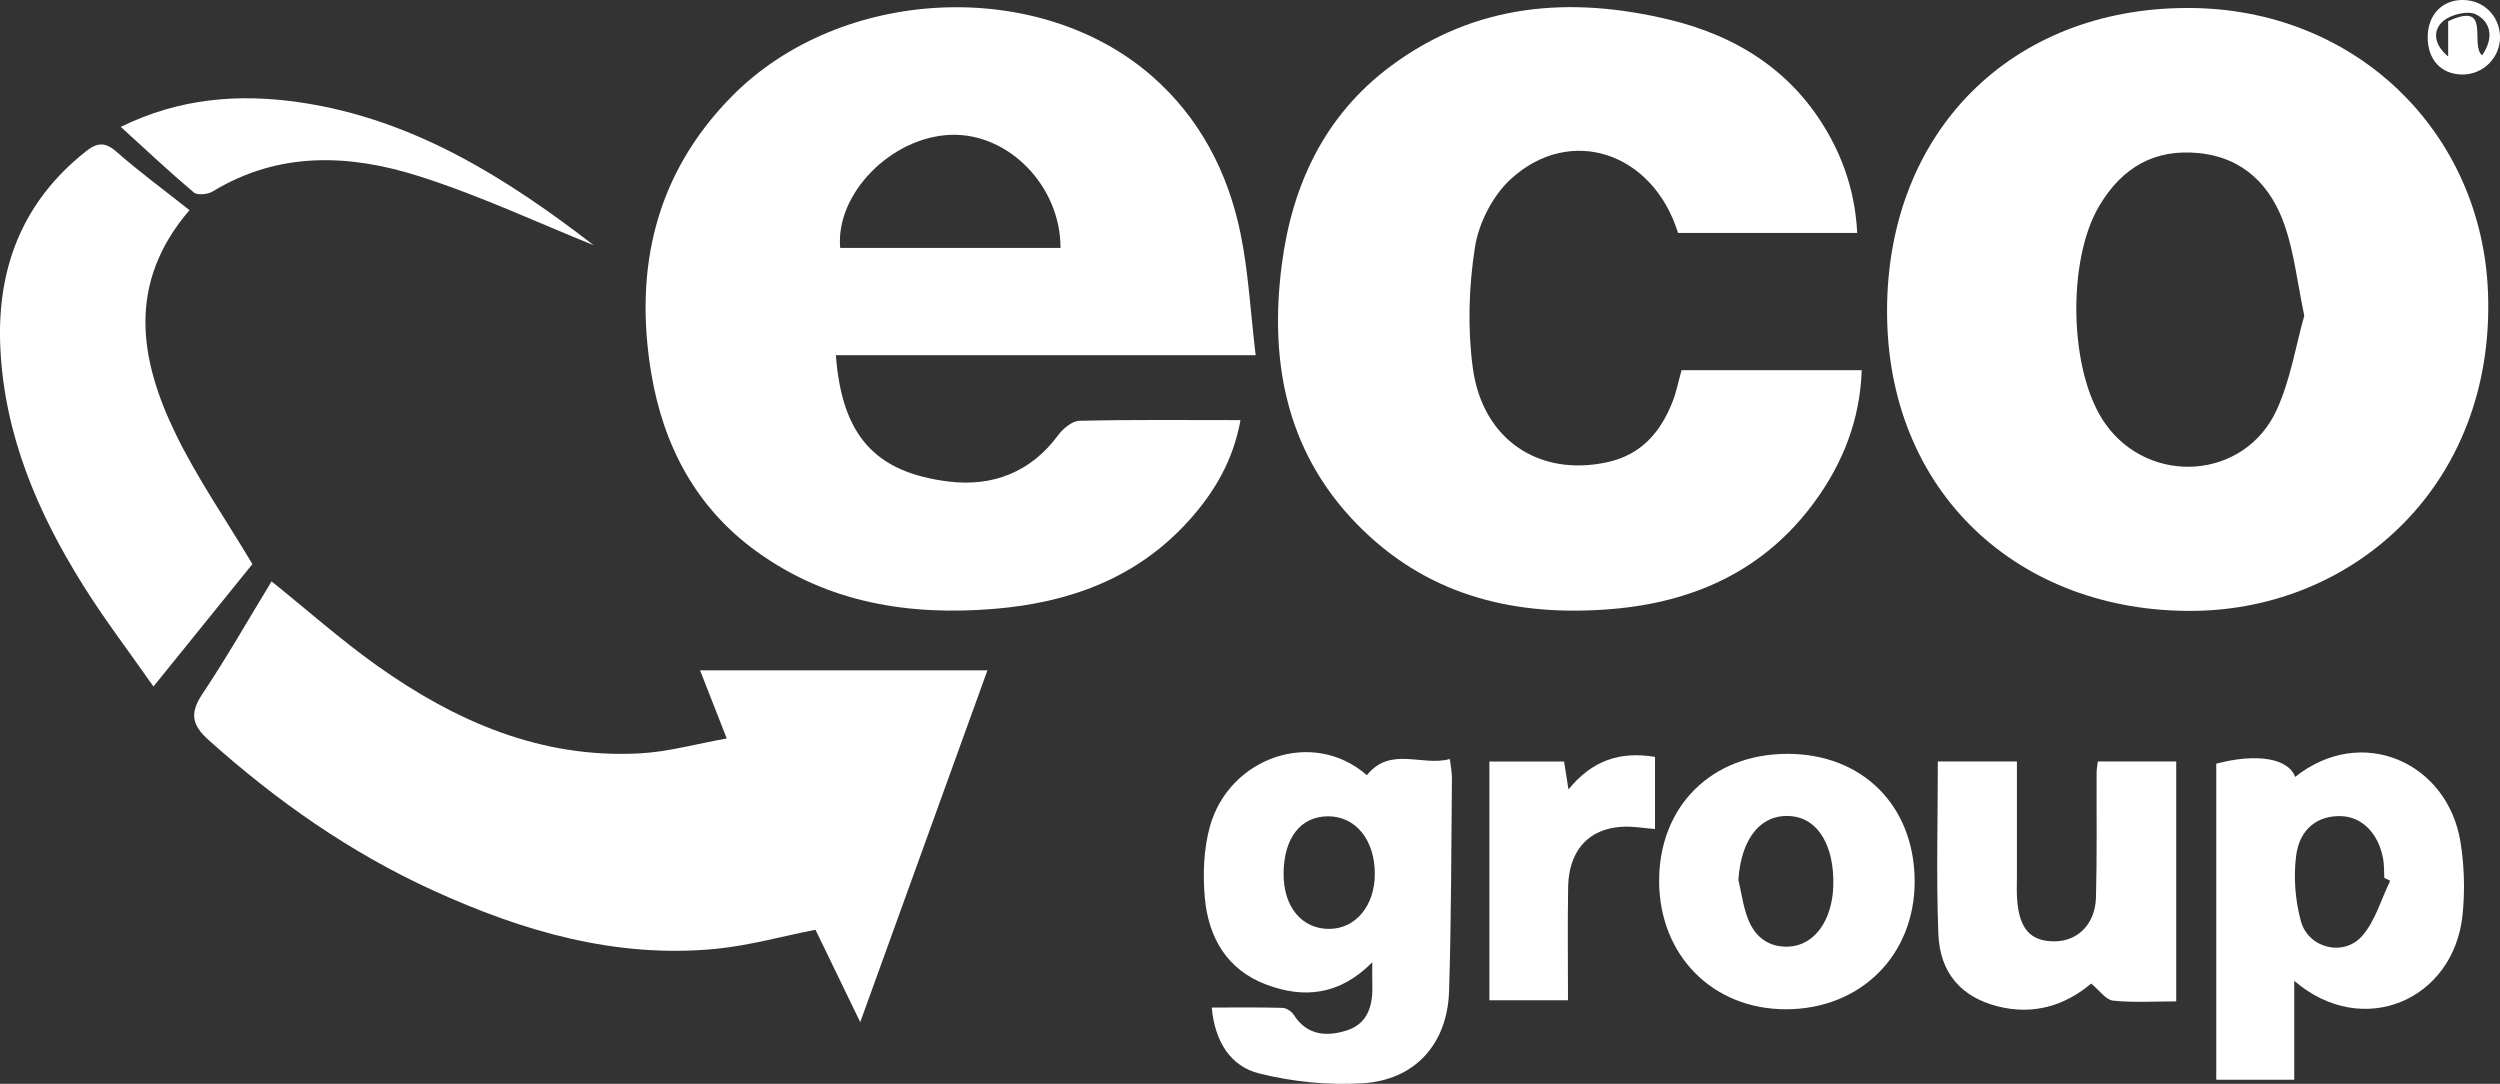 <?xml version="1.0" encoding="UTF-8"?>
<svg id="Layer_2" data-name="Layer 2" xmlns="http://www.w3.org/2000/svg" viewBox="0 0 520.03 225.45">
  <rect x="0" y="0" width="520.03" height="225.45" fill="#333333" stroke="none"/>
  <defs>
    <style>
      .cls-1 {
        fill: #fff;
        stroke-width: 0px;
      }
    </style>
  </defs>
  <g id="Layer_1-2" data-name="Layer 1">
    <g id="KPeHXT">
      <g>
        <path class="cls-1" d="M261.2,73.88h-87.33c1.25,16.53,7.96,24.39,23.5,26.29,9,1.1,16.99-1.87,22.71-9.61,1.03-1.39,2.92-2.99,4.45-3.03,10.97-.26,21.96-.14,33.51-.14-1.53,8.43-5.48,15.11-10.88,21.05-10.81,11.91-24.82,16.93-40.36,18.21-17.7,1.46-34.52-1.21-49.34-11.88-12.76-9.19-19.51-22.18-22.01-37.24-3.58-21.67.88-41.36,16.77-57.48,22.59-22.92,63.79-24.93,87.48-4.15,9.83,8.62,15.68,19.84,18.31,32.48,1.67,8.05,2.09,16.36,3.18,25.49ZM220.6,51.58c.03-12.9-10.85-23.99-22.88-23.53-12.36.47-23.97,12.28-22.95,23.53h45.84Z"/>
        <path class="cls-1" d="M455.01,1.66c35.04-.06,61.33,25.9,62.53,59.32,1.43,39.81-27.79,65.78-61.3,66.09-36.07.34-63.82-24.44-63.71-62.56.1-37.12,25.83-62.82,62.48-62.85ZM479.32,65.69c-1.46-7.02-2.11-13.03-4.01-18.61-2.85-8.38-8.52-14.27-17.89-15.23-9.22-.94-15.95,2.95-20.71,10.9-6.83,11.41-6.35,34.69,1.2,45.37,9.21,13.02,29,11.69,35.66-2.83,2.9-6.33,4.01-13.49,5.74-19.6Z"/>
        <path class="cls-1" d="M349.8,77h37.46c-.35,10.32-3.9,19.27-9.71,27.26-10.48,14.43-25.27,21.08-42.67,22.46-19.21,1.52-36.83-2.48-51.14-16.23-15.89-15.26-19.82-34.5-17.11-55.46,2.15-16.57,8.9-31.03,22.65-41.27,17.6-13.1,37.44-14.63,58.02-9.65,14.07,3.4,25.73,10.78,33.06,23.79,3.53,6.27,5.58,13,5.96,20.55h-37.27c-5.19-16.76-22.41-22.56-34.81-11.18-3.74,3.44-6.64,9.1-7.43,14.14-1.29,8.24-1.56,16.93-.44,25.18,2.05,14.98,13.89,22.66,28.03,19.54,7.07-1.56,11.09-6.31,13.56-12.69.77-1.98,1.17-4.11,1.83-6.46Z"/>
        <path class="cls-1" d="M56.48,120.93c7.42,5.96,14.38,12.14,21.92,17.51,16.33,11.61,34.16,19.4,54.73,18.27,5.86-.32,11.64-1.96,18.04-3.1-2.06-5.27-3.71-9.48-5.55-14.18h59.78c-8.77,24.27-17.43,48.2-26.46,73.19-3.46-7.14-6.44-13.31-9.31-19.22-7.12,1.4-13.86,3.3-20.73,3.97-20.81,2.02-40.17-3.63-58.86-12.17-17.24-7.88-32.55-18.63-46.64-31.26-3.51-3.14-3.96-5.6-1.3-9.59,5.07-7.59,9.59-15.54,14.38-23.4Z"/>
        <path class="cls-1" d="M39.42,43.71c-13.03,15.16-10.46,30.97-2.87,46.56,4.48,9.21,10.38,17.72,15.95,27.07-6.25,7.74-13.03,16.12-20.58,25.46-5.15-7.36-10.25-14.03-14.67-21.12C7.8,106.59.92,90.46.07,72.35c-.77-16.45,4.54-30.35,17.74-40.82,2.35-1.87,3.99-2.09,6.42.04,4.73,4.15,9.81,7.89,15.18,12.14Z"/>
        <path class="cls-1" d="M252.05,209.58c5.16,0,9.95-.07,14.74.07.8.02,1.87.73,2.32,1.44,2.75,4.31,6.83,4.58,10.99,3.27,4.52-1.43,5.52-5.33,5.36-9.64-.05-1.26,0-2.52,0-4.56-6.83,6.91-14.28,7.58-22.08,4.64-8.2-3.09-12.05-9.87-12.77-18.15-.42-4.88-.23-10.1,1.08-14.78,3.98-14.23,21.34-20.49,32.63-10.62,4.93-6.11,11.46-1.77,17.27-3.36.19,1.7.44,2.81.43,3.91-.16,14.81-.12,29.62-.6,44.42-.35,10.93-7.07,18.44-17.94,19.11-7.15.45-14.62-.3-21.57-2.04-5.94-1.49-9.22-6.64-9.85-13.7ZM285.98,181.83c.03-7.11-3.99-12.06-9.76-12.03-5.67.03-9.15,4.49-9.22,11.84-.07,6.98,3.81,11.67,9.6,11.58,5.43-.08,9.36-4.84,9.38-11.39Z"/>
        <path class="cls-1" d="M477.23,204.03v20.57h-16.22v-65.75c8.5-2.23,15.03-1.1,16.4,2.76,13.87-11.02,31.69-3.04,34.39,13.48.81,4.97.96,10.2.44,15.22-1.81,17.71-20.74,25.97-35,13.72ZM497.19,183.22c-.41-.21-.82-.41-1.23-.62-.07-1.32,0-2.67-.24-3.96-.94-5.23-4.34-8.68-8.61-8.87-4.88-.21-8.75,2.52-9.49,8.24-.57,4.44-.19,9.27.99,13.6,1.56,5.67,8.93,7.47,12.77,3.05,2.72-3.13,3.92-7.57,5.8-11.43Z"/>
        <path class="cls-1" d="M452.67,208.3c-4.54,0-8.88.29-13.14-.16-1.5-.16-2.81-2.13-4.54-3.55-5.23,4.42-11.87,6.73-19.61,4.7-7.37-1.94-11.87-6.82-12.18-15.09-.45-11.8-.11-23.62-.11-35.81h16.45c0,8.2,0,16.16,0,24.12,0,1.5-.07,3,.04,4.5.43,6.22,2.79,8.84,7.84,8.8,4.8-.03,8.42-3.61,8.57-9.15.23-8.66.09-17.33.13-25.99,0-.65.14-1.29.25-2.28h16.31v49.9Z"/>
        <path class="cls-1" d="M371.49,209.94c-15.21.01-26.32-11.2-26.37-26.6-.05-15.64,10.94-26.54,26.73-26.53,15.55.01,26.32,10.76,26.42,26.36.1,15.47-11.19,26.76-26.79,26.77ZM361.6,183c.64,2.72,1,5.55,2,8.13,1.43,3.69,4.2,5.95,8.42,5.78,5.36-.21,9.14-5.4,9.33-12.72.21-8.2-3.11-13.8-8.53-14.4-6.38-.7-10.64,4.46-11.21,13.2Z"/>
        <path class="cls-1" d="M326.17,208.07h-16.36v-49.66h15.54c.27,1.68.53,3.38.91,5.81,4.87-6.02,10.68-7.99,18-6.78v15.01c-1.36-.14-2.61-.27-3.86-.39-8.71-.86-14.06,3.76-14.21,12.51-.13,7.62-.03,15.24-.03,23.5Z"/>
        <path class="cls-1" d="M123.52,51.02c-11.45-4.6-23.65-10.33-36.39-14.38-14.42-4.58-29.12-5.21-42.89,3.19-1.02.62-3.18.83-3.94.19-5.03-4.24-9.82-8.76-15.18-13.63,12.34-6.04,24.63-6.92,37.12-5.12,24.05,3.48,43.66,16.2,61.27,29.75Z"/>
        <path class="cls-1" d="M512.37,0c4.26.03,7.57,3.32,7.66,7.59.09,4.38-3.49,7.96-7.9,7.91-4.37-.05-7.19-3.14-7.14-7.85.04-4.59,3.02-7.69,7.38-7.66ZM509.25,4.42c9.15-4.27,4.42,4.77,7.05,7.1,2.64-3.82,1.67-7.01-1.21-8.5-1.68-.87-5.22-.04-6.83,1.32-2.18,1.84-2.18,4.78.99,7.42v-7.34Z"/>
      </g>
    </g>
  </g>
</svg>